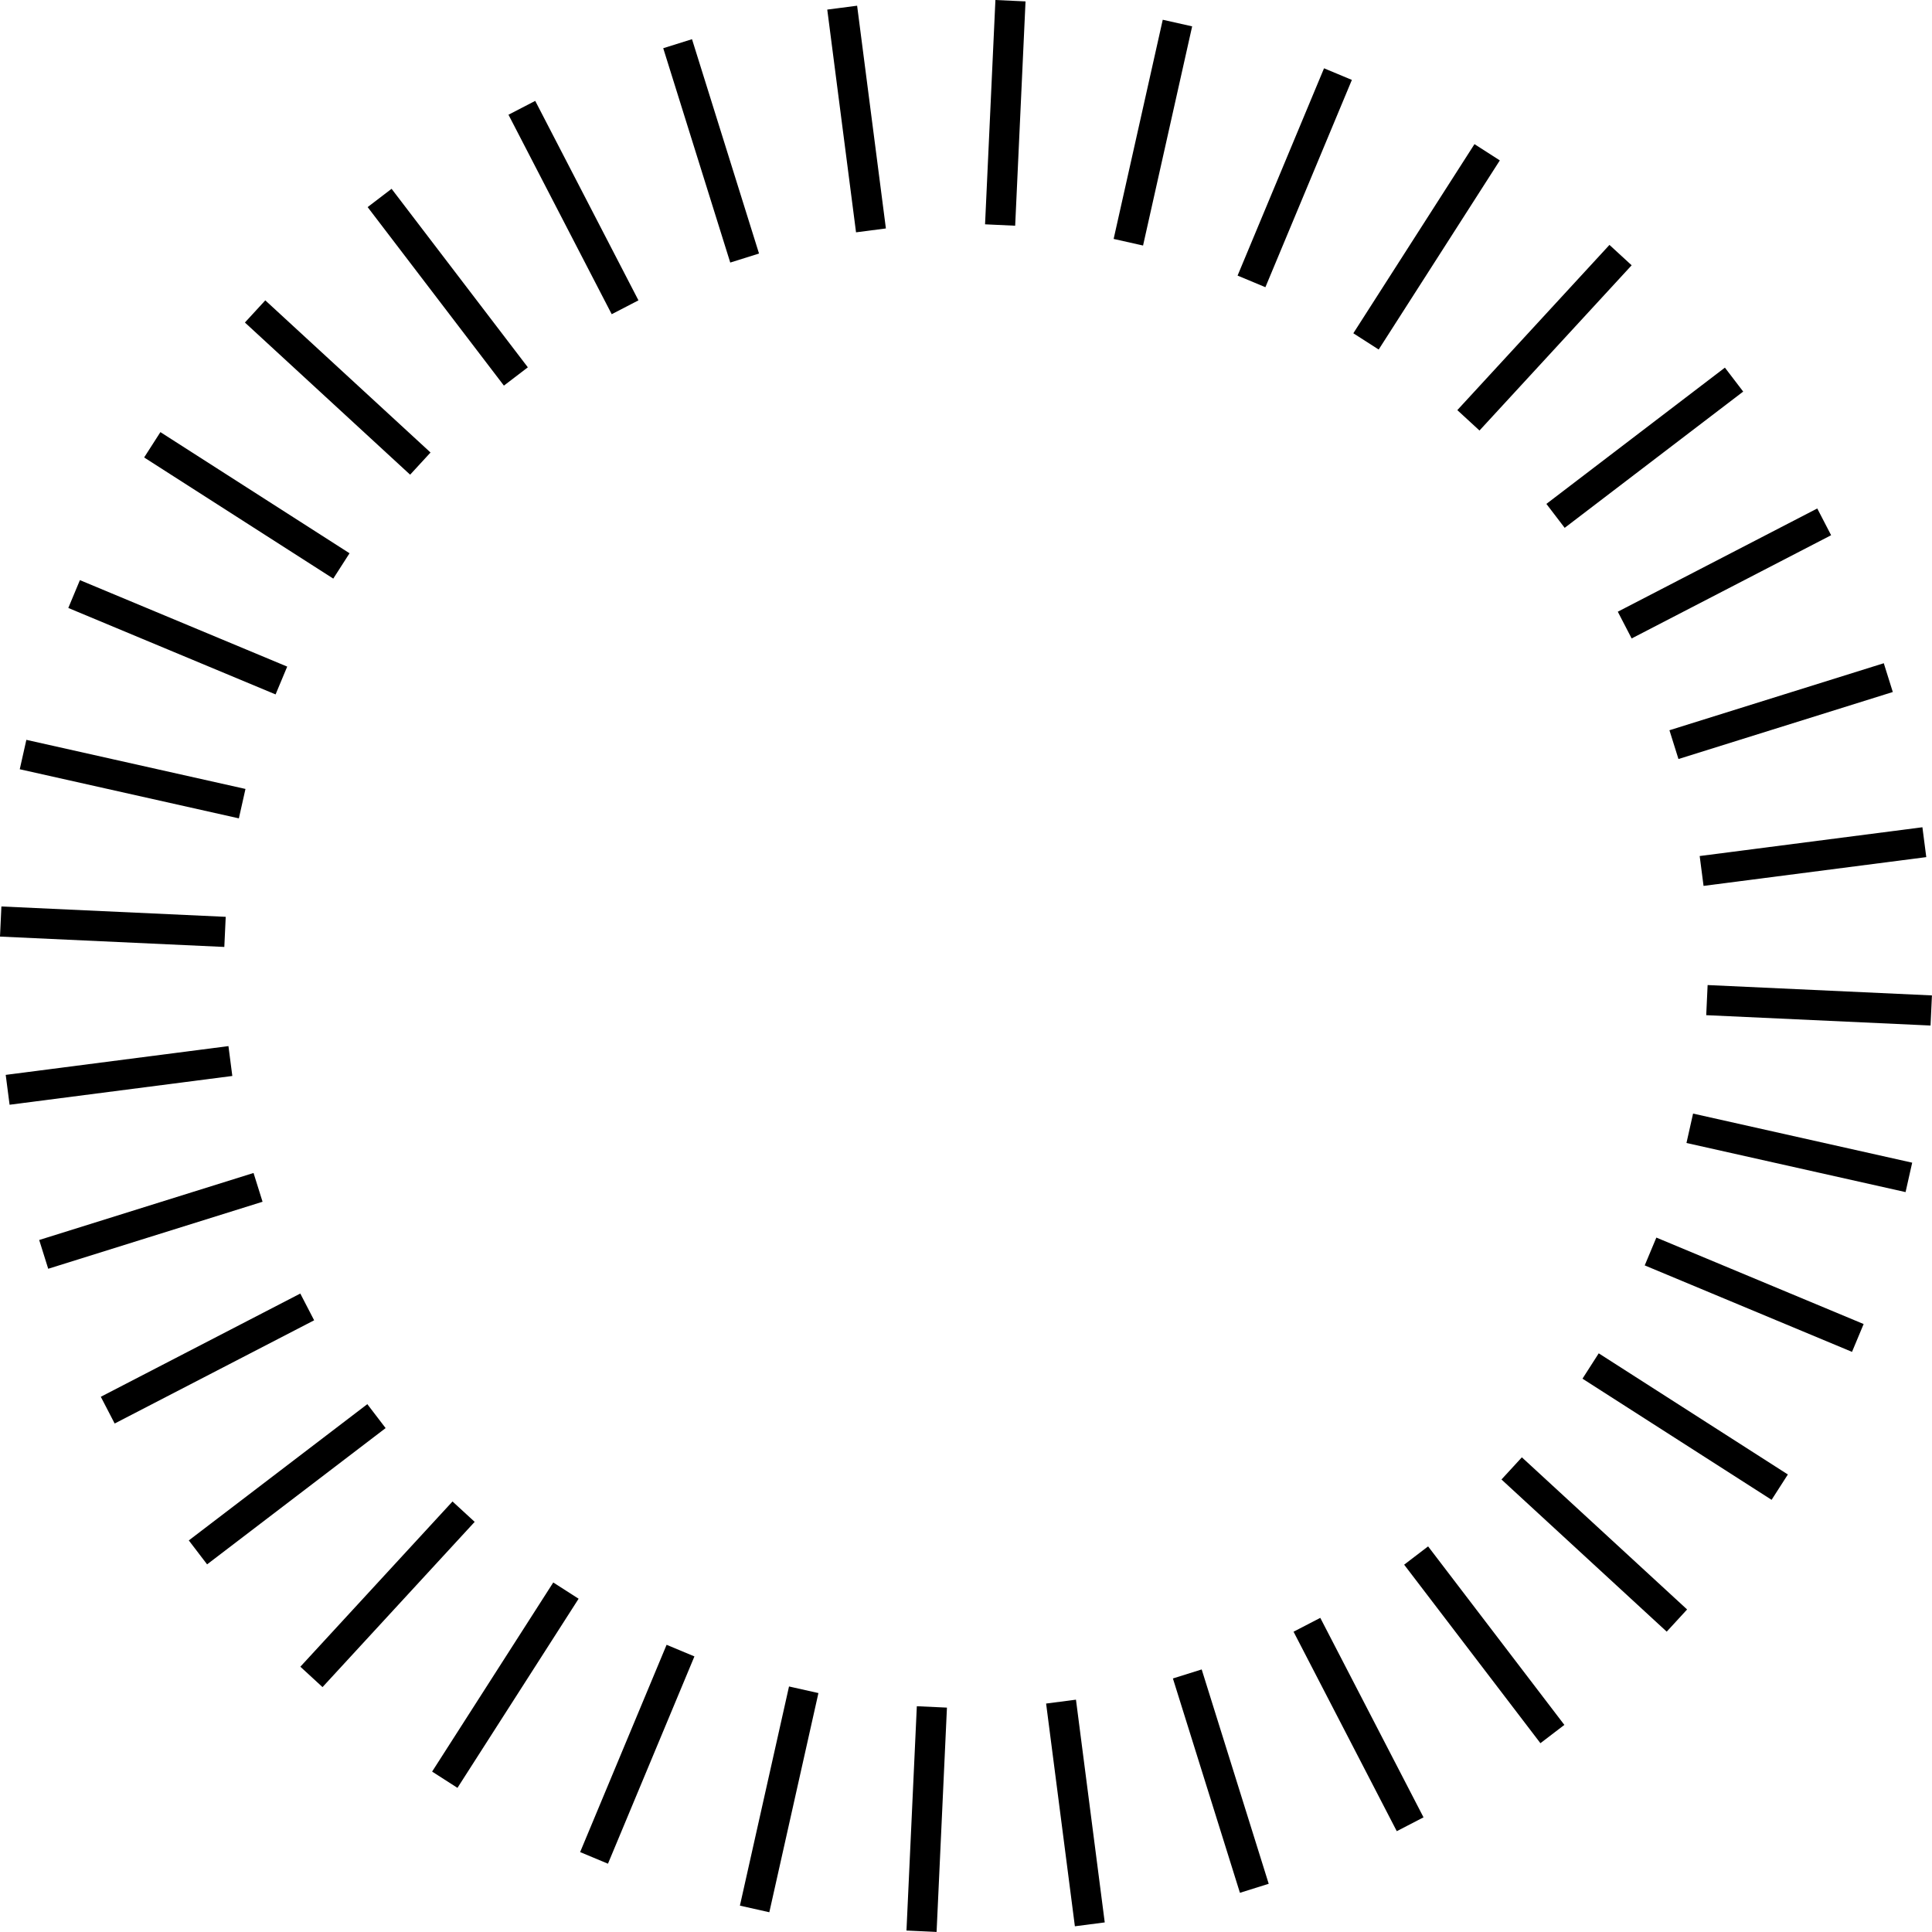 <?xml version="1.0" encoding="UTF-8"?> <svg xmlns="http://www.w3.org/2000/svg" width="160" height="160" viewBox="0 0 160 160" fill="none"><g clip-path="url(#clip0_2142_17935)"><path d="M62.859 20.997L60.476 21.744L54.926 3.993L57.309 3.246L62.859 20.997ZM44.325 8.355L42.11 9.502L50.659 26.021L52.874 24.874L44.325 8.355ZM32.429 15.636L30.446 17.151L41.731 31.935L43.714 30.42L32.429 15.636ZM21.97 24.874L20.282 26.71L33.965 39.311L35.654 37.475L21.97 24.874ZM13.284 35.786L11.937 37.885L27.6 47.918L28.947 45.819L13.284 35.786ZM6.618 48.044L5.656 50.349L22.823 57.509L23.785 55.205L6.618 48.044ZM2.183 61.271L1.636 63.706L19.782 67.773L20.329 65.337L2.183 61.271ZM0.116 75.07L0 77.564L18.577 78.422L18.693 75.928L0.116 75.07ZM0.473 89.017L0.794 91.49L19.24 89.107L18.919 86.634L0.473 89.017ZM20.997 97.141L3.246 102.691L3.993 105.074L21.744 99.524L20.997 97.141ZM24.869 107.126L8.349 115.675L9.496 117.89L26.016 109.341L24.869 107.126ZM30.42 116.286L15.636 127.571L17.151 129.554L31.935 118.269L30.42 116.286ZM37.475 124.346L24.874 138.03L26.71 139.719L39.311 126.034L37.475 124.346ZM45.819 131.054L35.786 146.716L37.885 148.063L47.918 132.4L45.819 131.054ZM55.205 136.215L48.044 153.382L50.349 154.344L57.509 137.177L55.205 136.215ZM65.343 139.666L61.276 157.817L63.712 158.364L67.778 140.213L65.343 139.666ZM75.928 141.302L75.07 159.879L77.564 159.995L78.422 141.418L75.928 141.302ZM86.634 141.081L89.017 159.526L91.49 159.206L89.107 140.76L86.634 141.081ZM99.519 138.256L97.135 139.003L102.686 156.754L105.069 156.007L99.519 138.256ZM109.341 133.984L107.126 135.131L115.675 151.651L117.89 150.504L109.341 133.984ZM118.269 128.065L116.286 129.58L127.571 144.364L129.554 142.849L118.269 128.065ZM126.034 120.689L124.346 122.525L138.03 135.126L139.719 133.289L126.034 120.689ZM132.4 112.077L131.054 114.176L146.716 124.209L148.063 122.11L132.4 112.077ZM137.172 102.491L136.209 104.795L153.376 111.956L154.339 109.651L137.172 102.491ZM140.213 92.222L139.666 94.657L157.811 98.724L158.359 96.288L140.213 92.222ZM141.418 81.578L141.302 84.072L159.879 84.93L159.995 82.436L141.418 81.578ZM140.76 70.893L141.081 73.366L159.526 70.983L159.206 68.51L140.76 70.893ZM156.007 54.926L138.256 60.476L139.003 62.859L156.754 57.309L156.007 54.926ZM150.498 42.11L133.979 50.659L135.126 52.874L151.645 44.325L150.498 42.11ZM142.849 30.446L128.065 41.731L129.58 43.714L144.364 32.429L142.849 30.446ZM133.289 20.282L120.689 33.965L122.525 35.654L135.126 21.97L133.289 20.282ZM122.11 11.937L112.077 27.6L114.176 28.947L124.209 13.284L122.11 11.937ZM109.651 5.656L102.491 22.823L104.795 23.785L111.956 6.618L109.651 5.656ZM96.294 1.636L92.227 19.787L94.663 20.334L98.729 2.183L96.294 1.636ZM82.436 0L81.578 18.577L84.072 18.693L84.93 0.116L82.436 0ZM68.51 0.794L70.893 19.24L73.366 18.919L70.983 0.473L68.51 0.794Z" fill="black"></path></g><defs><clipPath id="clip0_2142_17935"><rect width="160" height="160" fill="white"></rect></clipPath></defs></svg> 